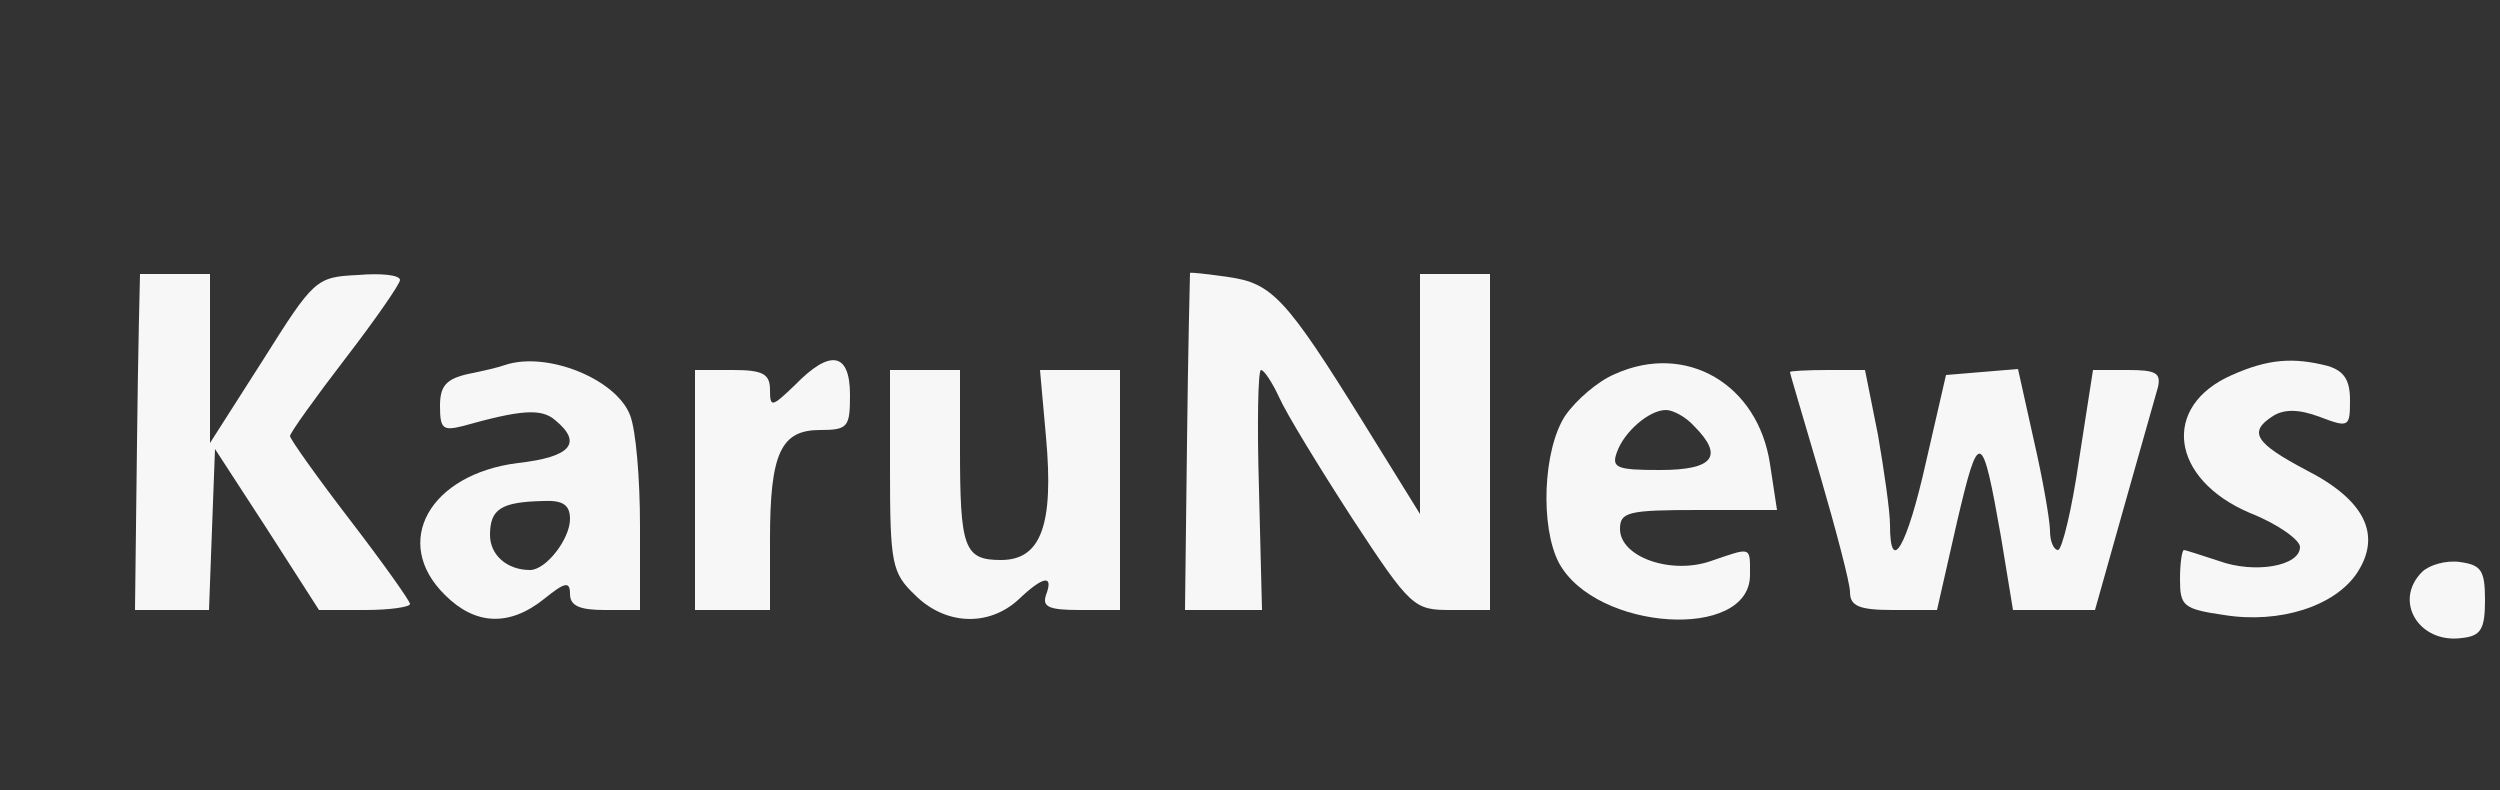  <svg  version="1.0" xmlns="http://www.w3.org/2000/svg"  width="250pt" height="79pt" viewBox="0 0 250 79"  preserveAspectRatio="xMidYMid meet"><rect x="0" y="0" width="250" height="79" fill="#333333" stroke="none"/>  <g transform="translate(0,79) scale(0.1,-0.1)" fill="#f7f7f7" stroke="none"> <path d="M140 516 c0 -1 -2 -76 -3 -169 l-2 -167 37 0 37 0 3 81 3 80 52 -80 52 -81 46 0 c25 0 45 3 45 6 0 3 -27 41 -60 84 -33 43 -60 81 -60 84 0 3 25 38 55 77 30 39 55 75 55 79 0 5 -19 7 -42 5 -42 -2 -44 -4 -95 -85 l-53 -83 0 84 0 85 -35 0 c-19 0 -35 0 -35 0z"/> <path d="M1190 517 c0 -1 -2 -77 -3 -170 l-2 -167 39 0 38 0 -3 120 c-2 66 -1 120 2 120 3 0 11 -12 18 -27 7 -16 40 -70 73 -121 59 -90 62 -92 99 -92 l39 0 0 168 0 168 -35 0 -35 0 0 -120 0 -120 -57 92 c-77 124 -91 139 -135 145 -21 3 -38 5 -38 4z"/> <path d="M505 425 c-5 -2 -22 -6 -37 -9 -22 -5 -28 -12 -28 -32 0 -23 3 -25 23 -20 57 16 78 18 92 6 28 -23 16 -37 -37 -43 -88 -11 -127 -79 -73 -132 30 -30 64 -32 99 -4 21 17 26 18 26 5 0 -12 10 -16 35 -16 l35 0 0 84 c0 47 -4 96 -10 111 -14 36 -83 64 -125 50z m65 -154 c0 -20 -24 -51 -40 -51 -23 0 -40 15 -40 35 0 26 11 33 53 34 20 1 27 -4 27 -18z"/> <path d="M795 405 c-23 -22 -25 -23 -25 -5 0 16 -7 20 -37 20 l-38 0 0 -120 0 -120 38 0 37 0 0 71 c0 86 11 109 50 109 28 0 30 3 30 35 0 43 -20 46 -55 10z"/> <path d="M1615 416 c-17 -7 -39 -26 -50 -42 -22 -34 -25 -111 -6 -147 37 -68 191 -78 191 -12 0 29 2 28 -39 14 -40 -14 -91 4 -91 32 0 17 8 19 78 19 l79 0 -7 46 c-12 80 -84 122 -155 90z m79 -52 c30 -30 20 -44 -34 -44 -43 0 -49 2 -43 18 7 20 32 42 49 42 7 0 20 -7 28 -16z"/> <path d="M2232 415 c-71 -31 -62 -104 18 -138 28 -11 50 -27 50 -34 0 -19 -45 -27 -81 -14 -18 6 -34 11 -35 11 -2 0 -4 -13 -4 -29 0 -27 3 -30 44 -36 56 -9 111 9 133 42 25 38 8 73 -51 103 -51 27 -58 38 -33 54 11 7 26 7 47 -1 29 -11 30 -10 30 17 0 20 -6 29 -22 34 -35 9 -60 7 -96 -9z"/> <path d="M890 320 c0 -94 2 -103 25 -125 30 -30 73 -32 103 -5 25 24 36 26 28 5 -4 -12 3 -15 34 -15 l40 0 0 120 0 120 -40 0 -40 0 6 -67 c8 -88 -5 -123 -45 -123 -37 0 -41 12 -41 111 l0 79 -35 0 -35 0 0 -100z"/> <path d="M1790 418 c0 -2 14 -48 30 -103 16 -55 30 -108 30 -117 0 -14 9 -18 43 -18 l44 0 20 88 c22 94 25 93 44 -15 l12 -73 41 0 41 0 29 103 c16 56 31 110 34 120 3 14 -2 17 -30 17 l-35 0 -14 -90 c-7 -49 -17 -90 -21 -90 -4 0 -8 8 -8 19 0 10 -7 51 -16 90 l-16 72 -36 -3 -36 -3 -20 -87 c-19 -85 -36 -114 -36 -63 0 14 -6 55 -12 90 l-13 65 -37 0 c-21 0 -38 -1 -38 -2z"/> <path d="M2422 218 c-29 -29 -3 -72 40 -66 19 2 23 9 23 38 0 30 -4 35 -25 38 -14 2 -31 -3 -38 -10z"/> </g> </svg> 